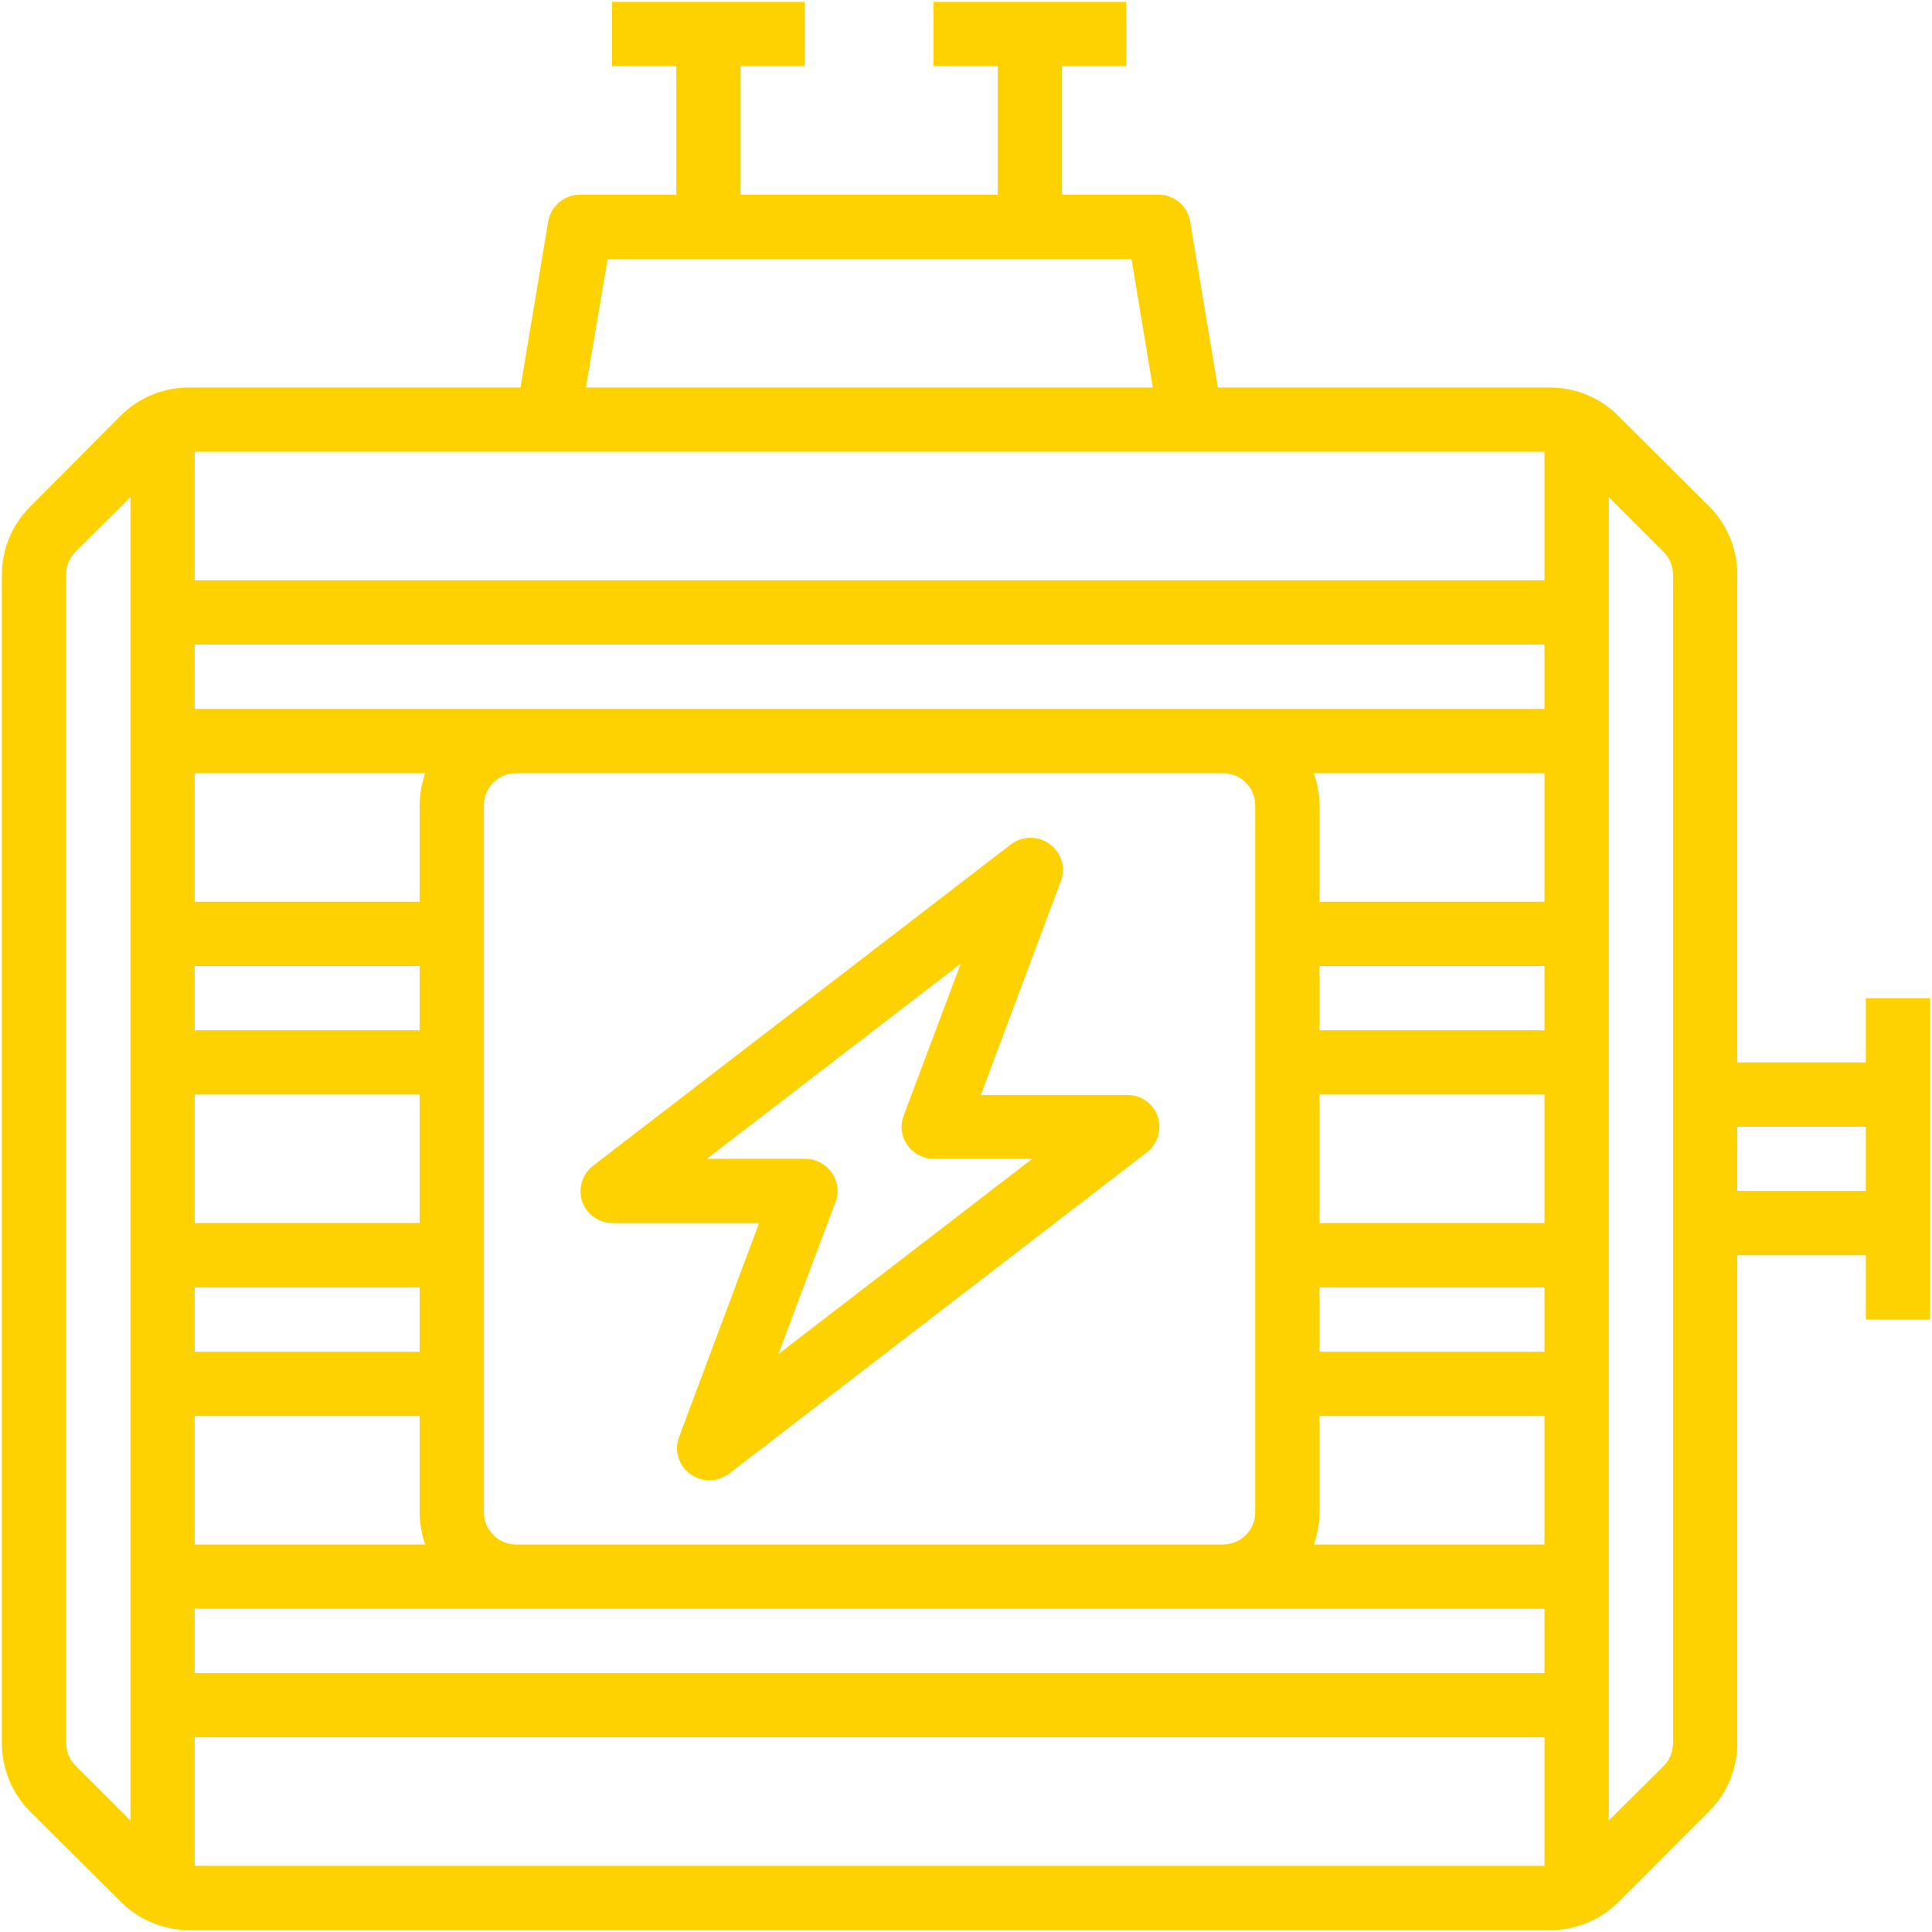 <svg width="30" height="30" viewBox="0 0 30 30" fill="none" xmlns="http://www.w3.org/2000/svg">
<path d="M28.973 15.499V16.497H26.977V8.924C26.977 8.525 26.821 8.144 26.541 7.864L25.125 6.454C24.844 6.173 24.463 6.017 24.064 6.017H18.911L18.481 3.441C18.443 3.198 18.231 3.023 17.988 3.023H16.491V1.027H17.489V0.029H14.495V1.027H15.493V3.023H11.5V1.027H12.498V0.029H9.504V1.027H10.502V3.023H9.005C8.762 3.023 8.556 3.198 8.512 3.441L8.082 6.017H2.935C2.536 6.017 2.156 6.173 1.875 6.454L0.465 7.87C0.184 8.151 0.029 8.531 0.029 8.93V27.064C0.029 27.464 0.184 27.844 0.465 28.125L1.881 29.535C2.162 29.815 2.542 29.971 2.942 29.971H24.07C24.469 29.971 24.85 29.815 25.131 29.535L26.54 28.125C26.821 27.844 26.977 27.464 26.977 27.064V19.491H28.973V20.489H29.971V15.499L28.973 15.499ZM2.025 28.268L1.17 27.414C1.077 27.32 1.027 27.195 1.027 27.058V8.924C1.027 8.793 1.077 8.662 1.17 8.569L2.025 7.72V28.268ZM9.436 4.021H17.57L17.901 6.017H9.098L9.436 4.021ZM3.023 12.006H6.603C6.547 12.168 6.516 12.336 6.516 12.505V14.002H3.023L3.023 12.006ZM3.023 15H6.516V15.998H3.023V15ZM3.023 16.996H6.516V18.992H3.023V16.996ZM3.023 19.991H6.516V20.989H3.023V19.991ZM3.023 21.987H6.516V23.484C6.516 23.652 6.547 23.821 6.603 23.983H3.023L3.023 21.987ZM23.983 28.973H3.023V26.977H23.983V28.973ZM23.983 25.979H3.023V24.981H23.983V25.979ZM7.514 23.484V12.505C7.514 12.23 7.739 12.006 8.013 12.006H18.992C19.267 12.006 19.491 12.23 19.491 12.505V23.484C19.491 23.758 19.267 23.983 18.992 23.983H8.013C7.739 23.983 7.514 23.758 7.514 23.484ZM23.983 23.983H20.402C20.458 23.821 20.489 23.652 20.489 23.484V21.987H23.983L23.983 23.983ZM23.983 20.989H20.489V19.991H23.983V20.989ZM23.983 18.992H20.489V16.996H23.983V18.992ZM23.983 15.998H20.489V15H23.983V15.998ZM23.983 14.002H20.489V12.505C20.489 12.336 20.458 12.168 20.402 12.006H23.983L23.983 14.002ZM23.983 11.008H3.023V10.009H23.983V11.008ZM23.983 9.011H3.023V7.015H23.983V9.011ZM25.979 27.064C25.979 27.195 25.929 27.326 25.836 27.42L24.981 28.268V7.72L25.836 8.575C25.929 8.668 25.979 8.793 25.979 8.93V27.064ZM28.973 18.493H26.977V17.495H28.973V18.493Z" fill="#FDD200"/>
<path d="M9.51 18.992H11.787L10.546 22.311C10.446 22.567 10.577 22.854 10.839 22.954C11.001 23.016 11.182 22.985 11.319 22.885L17.807 17.895C18.026 17.726 18.069 17.414 17.901 17.196C17.807 17.071 17.657 17.003 17.508 17.003H15.231L16.472 13.684C16.572 13.428 16.441 13.141 16.179 13.041C16.017 12.979 15.836 13.01 15.699 13.11L9.211 18.1C8.993 18.269 8.949 18.581 9.117 18.799C9.211 18.918 9.354 18.992 9.51 18.992ZM14.919 14.963L14.033 17.321C13.933 17.576 14.064 17.863 14.326 17.963C14.382 17.982 14.439 17.994 14.501 17.994H16.029L12.087 21.026L12.973 18.668C13.072 18.412 12.941 18.125 12.679 18.026C12.623 18.007 12.567 17.994 12.505 17.994H10.976L14.919 14.963Z" fill="#FDD200"/>
</svg>
